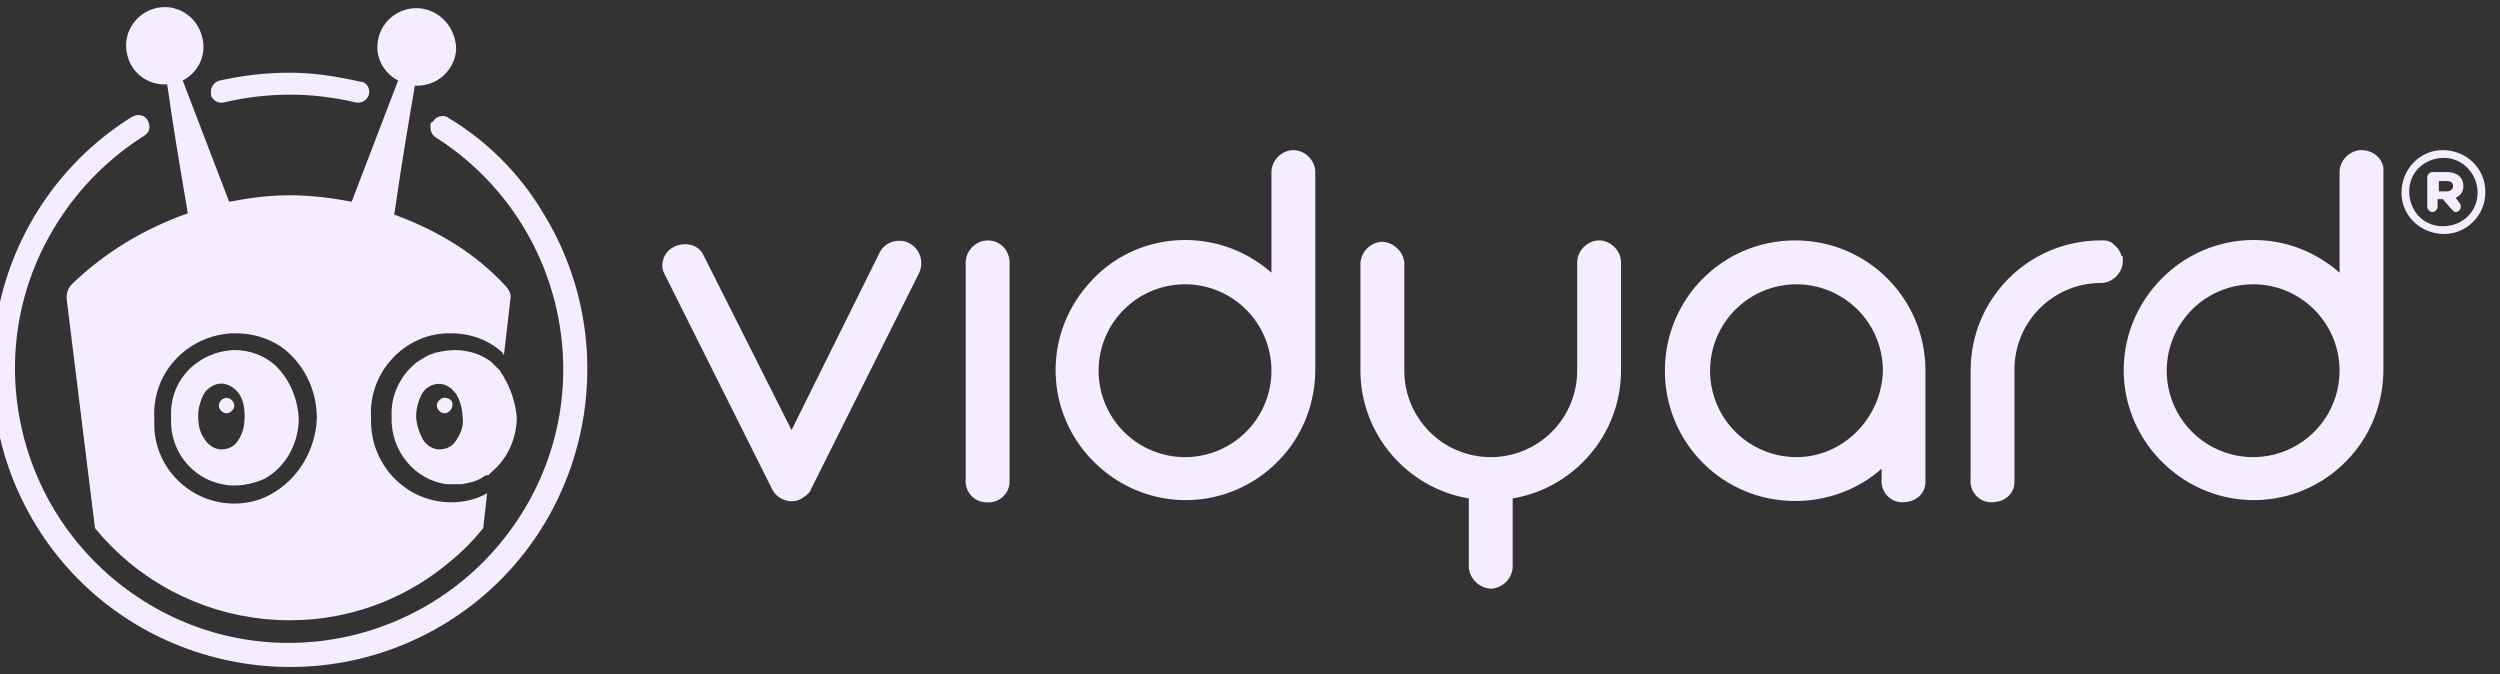 <svg xmlns="http://www.w3.org/2000/svg" fill="none" viewBox="0 0 152 41" height="41" width="152">
<rect x="0" y="0" width="152" height="41" fill="#333333" stroke="none"/>
<g clip-path="url(#clip0_8879_3594)">
<path fill="#F5EDFF" d="M143.578 9.127C142.872 9.127 142.245 9.755 142.245 10.461V16.578C138.951 13.676 134.009 13.99 131.107 17.284C128.206 20.578 128.519 25.519 131.813 28.421C135.107 31.323 140.049 31.01 142.951 27.715C144.206 26.304 144.911 24.421 144.911 22.461V10.461C144.99 9.755 144.362 9.127 143.578 9.127ZM142.245 22.539C142.245 23.578 141.937 24.594 141.359 25.459C140.782 26.323 139.961 26.996 139.001 27.394C138.041 27.792 136.984 27.896 135.965 27.693C134.945 27.49 134.009 26.99 133.274 26.255C132.539 25.52 132.039 24.584 131.836 23.564C131.633 22.545 131.737 21.488 132.135 20.528C132.533 19.568 133.206 18.747 134.07 18.17C134.935 17.592 135.951 17.284 136.99 17.284C139.892 17.284 142.245 19.637 142.245 22.539ZM117.068 22.539C117.068 18.147 113.539 14.617 109.147 14.617C104.755 14.617 101.225 18.147 101.225 22.539C101.225 26.931 104.755 30.461 109.147 30.461C111.107 30.461 112.99 29.755 114.402 28.5V29.127C114.323 29.833 114.872 30.539 115.657 30.539C116.441 30.539 117.068 30.068 117.068 29.284V22.539ZM109.225 27.794C108.186 27.794 107.17 27.486 106.306 26.908C105.442 26.331 104.768 25.51 104.37 24.55C103.973 23.59 103.868 22.533 104.071 21.514C104.274 20.494 104.774 19.558 105.509 18.823C106.244 18.088 107.181 17.588 108.2 17.385C109.219 17.182 110.276 17.286 111.236 17.684C112.196 18.082 113.017 18.755 113.594 19.62C114.172 20.484 114.48 21.5 114.48 22.539C114.402 25.441 112.049 27.794 109.225 27.794ZM97.225 14.617C96.519 14.617 95.892 15.245 95.892 15.951V22.539C95.892 23.933 95.338 25.269 94.353 26.255C93.367 27.24 92.031 27.794 90.637 27.794C89.243 27.794 87.907 27.24 86.921 26.255C85.936 25.269 85.382 23.933 85.382 22.539V15.951C85.304 15.245 84.676 14.696 83.97 14.696C83.343 14.774 82.794 15.245 82.715 15.951V22.539C82.715 26.382 85.539 29.676 89.304 30.304V34.539C89.382 35.245 90.01 35.794 90.715 35.794C91.343 35.715 91.892 35.245 91.97 34.539V30.304C95.735 29.676 98.558 26.382 98.558 22.539V15.951C98.558 15.245 97.931 14.617 97.225 14.617ZM129.068 15.716C129.068 15.637 129.068 15.559 128.99 15.559C128.911 15.323 128.833 15.166 128.676 15.01C128.519 14.853 128.441 14.774 128.284 14.696C128.127 14.617 127.97 14.617 127.735 14.617C123.343 14.617 119.813 18.147 119.813 22.539V29.127C119.735 29.833 120.284 30.539 121.068 30.539C121.853 30.539 122.48 30.068 122.48 29.284V22.461C122.48 19.559 124.833 17.206 127.735 17.206C128.441 17.206 129.068 16.578 129.068 15.872V15.716ZM60.049 14.617C59.343 14.617 58.715 15.245 58.715 15.951V29.127C58.637 29.833 59.186 30.539 59.97 30.539C60.676 30.617 61.382 30.068 61.382 29.284V15.951C61.382 15.245 60.833 14.617 60.049 14.617ZM55.264 14.774C54.637 14.461 53.774 14.696 53.46 15.402L48.127 26.147L42.715 15.402C42.323 14.774 41.46 14.696 40.833 15.088C40.362 15.402 40.127 16.029 40.362 16.578L46.951 29.755C47.264 30.382 48.127 30.696 48.755 30.304C48.99 30.147 49.225 29.99 49.304 29.755L55.892 16.578C56.206 15.872 55.892 15.088 55.264 14.774ZM78.637 9.127C77.931 9.127 77.304 9.755 77.304 10.461V16.578C74.01 13.676 68.99 13.99 66.166 17.284C63.264 20.578 63.578 25.519 66.872 28.421C70.166 31.323 75.108 31.01 78.01 27.715C79.264 26.304 79.97 24.421 79.97 22.461V10.461C79.97 9.755 79.343 9.127 78.637 9.127ZM77.304 22.539C77.304 23.933 76.75 25.269 75.764 26.255C74.779 27.24 73.442 27.794 72.049 27.794C70.655 27.794 69.318 27.24 68.333 26.255C67.347 25.269 66.794 23.933 66.794 22.539C66.794 21.145 67.347 19.809 68.333 18.823C69.318 17.838 70.655 17.284 72.049 17.284C73.442 17.284 74.779 17.838 75.764 18.823C76.75 19.809 77.304 21.145 77.304 22.539ZM17.617 5.755C18.951 5.755 20.284 5.912 21.617 6.225C21.931 6.304 22.245 6.147 22.402 5.833C22.558 5.441 22.323 5.049 22.009 4.97H21.931C20.519 4.657 19.108 4.421 17.617 4.421C16.206 4.421 14.794 4.578 13.382 4.892C12.99 4.97 12.755 5.363 12.833 5.755V5.833C12.99 6.147 13.304 6.304 13.617 6.225C14.951 5.912 16.284 5.755 17.617 5.755ZM26.166 7.637C26.166 7.951 26.245 8.186 26.48 8.343C34.245 13.284 36.598 23.559 31.657 31.323C26.715 39.088 16.441 41.441 8.676 36.5C0.911 31.559 -1.442 21.284 3.5 13.519C4.833 11.402 6.637 9.598 8.755 8.265C8.99 8.108 9.147 7.872 9.068 7.559C8.99 7.166 8.676 6.931 8.284 7.01C8.206 7.01 8.127 7.088 8.049 7.088C-0.422 12.343 -3.01 23.559 2.245 32.029C7.5 40.5 18.715 43.088 27.186 37.833C35.657 32.578 38.245 21.363 32.99 12.892C31.578 10.539 29.617 8.578 27.264 7.166C26.951 6.931 26.48 7.088 26.323 7.402C26.245 7.402 26.166 7.48 26.166 7.637Z"></path>
<path fill="#F5EDFF" d="M23.97 13.049C24.363 10.304 24.833 7.48 25.225 5.206C26.559 5.284 27.657 4.265 27.735 3.01C27.735 1.676 26.715 0.578 25.461 0.5C24.127 0.421 23.029 1.441 22.951 2.696C22.872 3.637 23.421 4.5 24.206 4.892L21.382 12.264C20.127 12.029 18.872 11.872 17.617 11.872C16.363 11.872 15.186 12.029 13.931 12.264L11.108 4.892C12.049 4.421 12.598 3.323 12.284 2.225C11.97 0.97 10.716 0.186 9.461 0.5C8.206 0.814 7.421 2.068 7.735 3.323C7.97 4.421 8.99 5.206 10.166 5.127C10.48 7.402 10.951 10.225 11.421 12.97C8.755 13.912 6.402 15.323 4.363 17.284C4.127 17.519 4.049 17.833 4.049 18.147L5.774 32.108C11.108 38.617 20.755 39.637 27.265 34.225C28.049 33.598 28.755 32.892 29.382 32.108L29.617 29.99C28.912 30.382 28.206 30.539 27.421 30.539C24.755 30.539 22.559 28.343 22.559 25.598V25.363C22.402 22.696 24.519 20.343 27.186 20.265H27.421C28.598 20.265 29.696 20.657 30.559 21.441L30.637 21.598L31.029 18.225C31.108 17.912 30.951 17.598 30.715 17.363C28.912 15.402 26.559 13.99 23.97 13.049ZM16.441 30.069C15.735 30.461 14.951 30.617 14.245 30.617C11.5 30.617 9.304 28.343 9.382 25.676V25.441C9.225 22.696 11.343 20.421 14.088 20.265H14.323C15.5 20.265 16.676 20.657 17.539 21.441C18.637 22.461 19.265 23.872 19.265 25.441C19.186 27.323 18.166 29.127 16.441 30.069Z"></path>
<path fill="#F5EDFF" d="M16.754 22.225C16.048 21.598 15.185 21.284 14.244 21.284C12.048 21.363 10.323 23.088 10.401 25.284V25.441C10.323 27.637 11.97 29.441 14.166 29.52H14.244C14.872 29.52 15.499 29.363 16.048 29.127C17.381 28.421 18.166 26.931 18.166 25.441C18.087 24.186 17.617 23.088 16.754 22.225ZM14.48 26.774C14.244 27.166 13.852 27.323 13.46 27.323C13.068 27.323 12.676 27.088 12.44 26.696C12.127 26.304 12.048 25.755 12.048 25.284C12.048 24.814 12.205 24.265 12.44 23.872C12.676 23.559 13.068 23.323 13.46 23.323C13.852 23.323 14.244 23.559 14.48 23.872C14.793 24.265 14.872 24.814 14.872 25.284C14.872 25.833 14.793 26.304 14.48 26.774Z"></path>
<path fill="#F5EDFF" d="M13.773 24.186C13.538 24.186 13.303 24.421 13.303 24.657C13.303 24.892 13.538 25.127 13.773 25.127C14.009 25.127 14.244 24.892 14.244 24.657C14.244 24.421 14.009 24.186 13.773 24.186ZM30.636 22.931C30.558 22.774 30.479 22.696 30.401 22.539L30.087 22.225L29.852 21.99C29.224 21.52 28.44 21.284 27.656 21.284C27.264 21.284 26.871 21.363 26.479 21.441C26.244 21.52 26.009 21.598 25.773 21.755C25.616 21.833 25.538 21.912 25.381 21.99C24.362 22.774 23.734 24.029 23.812 25.363C23.734 27.402 25.224 29.206 27.185 29.441H28.048C28.518 29.363 28.911 29.284 29.303 29.049C29.381 28.971 29.538 28.892 29.616 28.892H29.695L29.93 28.657C30.871 27.872 31.42 26.617 31.42 25.363C31.342 24.578 31.107 23.716 30.636 22.931ZM27.734 26.774C27.499 27.166 27.107 27.323 26.715 27.323C26.322 27.323 25.93 27.088 25.695 26.696C25.46 26.225 25.303 25.755 25.303 25.284C25.303 24.814 25.46 24.265 25.695 23.872C26.087 23.323 26.793 23.166 27.342 23.559C27.499 23.637 27.577 23.794 27.734 23.951C27.969 24.343 28.126 24.892 28.126 25.363C28.205 25.833 28.048 26.304 27.734 26.774Z"></path>
<path fill="#F5EDFF" d="M27.029 24.186C26.794 24.186 26.559 24.421 26.559 24.657C26.559 24.892 26.794 25.127 27.029 25.127C27.265 25.127 27.5 24.892 27.5 24.657C27.578 24.421 27.343 24.186 27.029 24.186ZM149.304 12.029C149.617 11.872 149.774 11.637 149.774 11.323C149.774 10.774 149.382 10.46 148.755 10.46H147.892C147.735 10.46 147.578 10.617 147.578 10.774V12.578C147.578 12.735 147.735 12.892 147.892 12.892C148.049 12.892 148.206 12.735 148.206 12.578V12.107H148.519L149.068 12.735C149.147 12.813 149.225 12.892 149.304 12.892C149.461 12.892 149.617 12.735 149.617 12.578C149.617 12.5 149.617 12.421 149.539 12.343L149.304 12.029ZM148.755 11.637H148.284V11.009H148.755C148.99 11.009 149.147 11.088 149.147 11.323C149.147 11.559 148.912 11.637 148.755 11.637Z"></path>
<path fill="#F5EDFF" d="M148.598 14.226C147.186 14.226 146.01 13.127 146.01 11.716C146.01 10.304 147.108 9.127 148.52 9.127C149.931 9.127 151.108 10.226 151.108 11.637V11.716C151.108 13.049 150.01 14.226 148.598 14.226ZM148.598 9.598C147.422 9.598 146.48 10.461 146.48 11.637C146.48 12.814 147.343 13.755 148.52 13.755C149.696 13.755 150.637 12.892 150.637 11.716C150.637 10.539 149.696 9.598 148.598 9.598Z"></path>
</g>
<defs>
<clipPath id="clip0_8879_3594">
<rect fill="white" height="41" width="152"></rect>
</clipPath>
</defs>
</svg>
